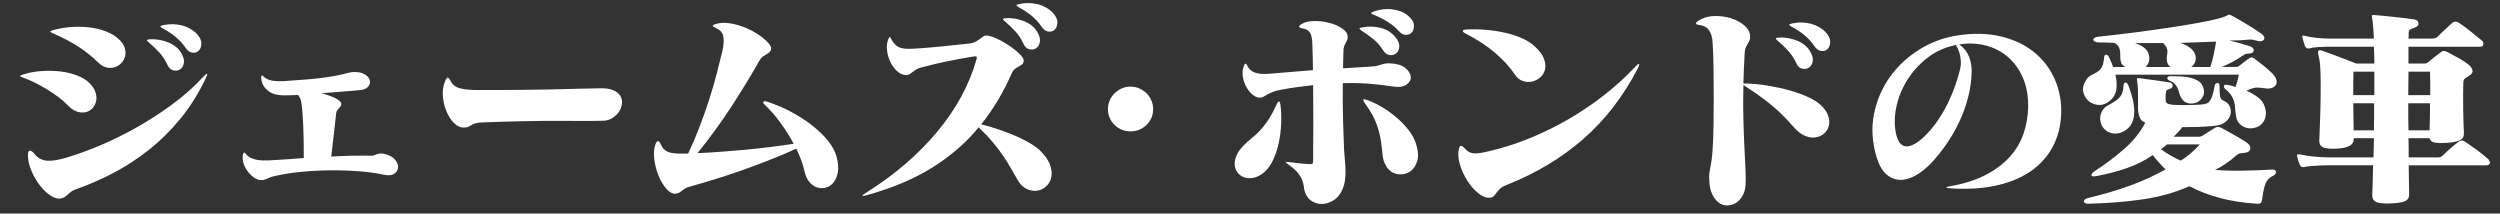 <!-- Generator: Adobe Illustrator 22.1.0, SVG Export Plug-In  -->
<svg version="1.1"
	 xmlns="http://www.w3.org/2000/svg" xmlns:xlink="http://www.w3.org/1999/xlink" xmlns:a="http://ns.adobe.com/AdobeSVGViewerExtensions/3.0/"
	 x="0px" y="0px" width="200.001px" height="17.082px" viewBox="0 0 200.001 17.082"
	 style="enable-background:new 0 0 200.001 17.082;" xml:space="preserve">
<rect x="0" y="0" width="200.001" height="17.082" fill="#333333" stroke="none"/>
<style type="text/css">
	.st0{fill:#FFFFFF;}
	.st1{font-family:'EVA_Matisse_Classic-EB';}
	.st2{font-size:17.065px;}
	.st3{letter-spacing:-3;}
	.st4{letter-spacing:-1;}
</style>
<defs>
</defs>
<g>
	<path class="st0" d="M7.645,7.398c0.08,0.256,0.094,0.492,0.042,0.708C7.637,8.322,7.537,8.51,7.389,8.669
		c-0.148,0.159-0.33,0.262-0.546,0.307C6.627,9.022,6.396,9.005,6.152,8.925S5.66,8.675,5.41,8.413
		c-0.205-0.216-0.447-0.429-0.726-0.64c-0.279-0.21-0.577-0.412-0.896-0.606C3.47,6.974,3.143,6.792,2.807,6.621
		S2.139,6.308,1.809,6.195c-0.16-0.057-0.228-0.099-0.205-0.128c0.023-0.028,0.125-0.071,0.307-0.128
		c0.444-0.136,0.921-0.222,1.434-0.256C3.856,5.648,4.354,5.66,4.838,5.717c0.483,0.057,0.93,0.165,1.339,0.324
		C6.587,6.2,6.911,6.399,7.15,6.638C7.4,6.889,7.565,7.142,7.645,7.398z M14.445,9.479c-0.779,0.95-1.621,1.783-2.525,2.5
		c-0.905,0.717-1.846,1.331-2.824,1.843c-0.979,0.512-1.951,0.939-2.918,1.28c-0.205,0.068-0.361,0.142-0.469,0.222
		c-0.108,0.08-0.199,0.154-0.273,0.222c-0.074,0.068-0.148,0.131-0.222,0.188c-0.074,0.057-0.179,0.102-0.316,0.136
		c-0.25,0.057-0.529-0.014-0.836-0.213c-0.307-0.199-0.592-0.467-0.854-0.802s-0.486-0.717-0.674-1.143
		c-0.188-0.427-0.288-0.845-0.299-1.254c-0.011-0.25,0.034-0.384,0.137-0.401s0.222,0.06,0.358,0.23
		c0.228,0.296,0.515,0.478,0.862,0.546c0.347,0.068,0.839,0.017,1.476-0.154c0.751-0.205,1.618-0.506,2.602-0.905
		c0.984-0.398,1.988-0.879,3.012-1.442s2.025-1.2,3.003-1.911c0.978-0.711,1.843-1.476,2.594-2.295
		c0.318-0.33,0.381-0.29,0.188,0.12C15.898,7.452,15.225,8.53,14.445,9.479z M9.975,3.823c0.074,0.239,0.085,0.464,0.034,0.674
		C9.958,4.707,9.855,4.892,9.701,5.051c-0.153,0.159-0.333,0.27-0.538,0.333C8.959,5.447,8.74,5.449,8.507,5.393
		c-0.233-0.057-0.458-0.193-0.674-0.41C7.389,4.539,6.874,4.127,6.289,3.746C5.702,3.365,5.017,3.003,4.232,2.662
		c-0.159-0.068-0.23-0.116-0.213-0.145c0.017-0.028,0.117-0.071,0.299-0.128C4.852,2.253,5.378,2.173,5.896,2.15
		c0.518-0.023,1.001,0,1.45,0.068c0.45,0.068,0.859,0.179,1.229,0.333c0.37,0.154,0.674,0.344,0.913,0.572
		C9.738,3.351,9.9,3.584,9.975,3.823z M14.71,5.043c-0.046,0.233-0.145,0.401-0.299,0.503c-0.153,0.102-0.333,0.131-0.538,0.085
		c-0.205-0.045-0.358-0.182-0.46-0.409c-0.182-0.398-0.407-0.742-0.674-1.032s-0.538-0.549-0.811-0.776
		c-0.125-0.103-0.182-0.171-0.17-0.205c0.011-0.034,0.096-0.057,0.256-0.068c0.478-0.023,0.95,0.057,1.417,0.239
		c0.466,0.182,0.813,0.455,1.041,0.819C14.676,4.528,14.755,4.81,14.71,5.043z M16.109,3.464c0,0.25-0.066,0.444-0.196,0.58
		c-0.131,0.136-0.302,0.194-0.512,0.171C15.19,4.192,15,4.056,14.829,3.805c-0.193-0.296-0.446-0.574-0.759-0.836
		c-0.313-0.261-0.646-0.483-0.998-0.666c-0.16-0.091-0.239-0.154-0.239-0.188c0-0.034,0.074-0.068,0.222-0.102
		c0.262-0.057,0.523-0.082,0.785-0.077c0.262,0.006,0.509,0.04,0.743,0.102c0.233,0.063,0.446,0.151,0.64,0.264
		c0.193,0.114,0.358,0.239,0.495,0.375C15.979,2.952,16.109,3.214,16.109,3.464z"/>
	<path class="st0" d="M31.647,12.824c0.153,0.211,0.219,0.413,0.196,0.606c-0.023,0.193-0.128,0.353-0.316,0.478
		c-0.188,0.125-0.464,0.148-0.828,0.068c-0.569-0.125-1.223-0.216-1.962-0.273c-0.74-0.057-1.502-0.083-2.287-0.077
		c-0.785,0.006-1.564,0.046-2.338,0.12c-0.774,0.074-1.479,0.185-2.116,0.333c-0.17,0.034-0.307,0.074-0.41,0.119
		c-0.102,0.046-0.193,0.085-0.273,0.119s-0.156,0.06-0.23,0.077c-0.074,0.017-0.168,0.02-0.281,0.009
		c-0.148-0.011-0.31-0.08-0.486-0.205c-0.177-0.125-0.339-0.281-0.486-0.469c-0.148-0.188-0.262-0.401-0.341-0.64
		c-0.08-0.239-0.097-0.483-0.051-0.734c0.034-0.114,0.068-0.165,0.103-0.154c0.034,0.011,0.079,0.051,0.136,0.119
		c0.103,0.136,0.236,0.242,0.401,0.316c0.165,0.074,0.333,0.125,0.503,0.154c0.171,0.029,0.335,0.043,0.495,0.043
		c0.159,0,0.29,0,0.393,0c0.478-0.023,0.95-0.051,1.417-0.085c0.466-0.034,0.938-0.068,1.416-0.103c0-0.466-0.003-0.918-0.008-1.357
		c-0.006-0.438-0.017-0.847-0.034-1.229c-0.017-0.381-0.037-0.719-0.06-1.015c-0.023-0.296-0.046-0.523-0.068-0.683
		c-0.023-0.159-0.054-0.301-0.094-0.427c-0.04-0.125-0.105-0.239-0.196-0.341c-0.387,0.023-0.746,0.034-1.075,0.034
		c-0.319,0-0.592-0.034-0.819-0.102c-0.25-0.068-0.483-0.216-0.7-0.444c-0.216-0.228-0.335-0.518-0.358-0.87
		c0.011-0.205,0.085-0.228,0.222-0.068c0.17,0.159,0.387,0.262,0.648,0.307c0.262,0.046,0.603,0.057,1.024,0.034
		c0.717-0.045,1.333-0.091,1.852-0.136c0.518-0.045,0.958-0.094,1.322-0.145s0.663-0.099,0.896-0.145
		c0.233-0.045,0.432-0.088,0.597-0.128s0.304-0.074,0.418-0.103c0.113-0.028,0.227-0.048,0.341-0.06
		c0.375-0.023,0.676,0.025,0.904,0.145c0.228,0.119,0.375,0.262,0.444,0.427c0.068,0.165,0.057,0.33-0.034,0.495
		C29.431,7,29.255,7.116,28.993,7.184c-0.17,0.023-0.393,0.046-0.666,0.068c-0.273,0.023-0.558,0.045-0.853,0.068
		c-0.273,0.023-0.558,0.046-0.854,0.068c-0.296,0.023-0.597,0.046-0.904,0.068c0.398,0.103,0.759,0.23,1.083,0.384
		s0.492,0.31,0.503,0.469c0,0.08-0.02,0.145-0.06,0.196c-0.04,0.051-0.083,0.102-0.128,0.154c-0.046,0.051-0.091,0.108-0.137,0.171
		c-0.045,0.063-0.074,0.145-0.085,0.248c-0.057,0.478-0.114,0.993-0.171,1.544c-0.057,0.552-0.131,1.186-0.222,1.903
		c0.58-0.034,1.137-0.057,1.672-0.068c0.535-0.011,1.046-0.011,1.536,0c0.091,0,0.171-0.014,0.239-0.042
		c0.068-0.028,0.145-0.057,0.23-0.085c0.085-0.028,0.185-0.045,0.299-0.051c0.113-0.005,0.261,0.02,0.443,0.077
		C31.251,12.457,31.493,12.614,31.647,12.824z"/>
	<path class="st0" d="M47.253,9.676c-0.307,0-0.626,0-0.956,0c-0.318,0-0.68-0.003-1.083-0.009c-0.404-0.006-0.902-0.006-1.493,0
		c-0.592,0.006-1.303,0.017-2.133,0.034c-0.831,0.017-1.843,0.049-3.038,0.094c-0.228,0.011-0.404,0.037-0.529,0.077
		c-0.125,0.04-0.228,0.085-0.307,0.136s-0.159,0.097-0.239,0.136c-0.08,0.04-0.193,0.06-0.341,0.06
		c-0.296,0.011-0.569-0.111-0.819-0.367c-0.25-0.256-0.452-0.572-0.605-0.947c-0.154-0.375-0.248-0.777-0.282-1.203
		s0.023-0.816,0.171-1.169c0.079-0.193,0.15-0.296,0.213-0.307c0.062-0.011,0.14,0.074,0.23,0.256
		c0.148,0.307,0.401,0.506,0.759,0.597c0.358,0.091,0.794,0.136,1.306,0.136c0.671,0,1.28,0,1.826,0
		c0.546,0,1.063-0.003,1.553-0.009c0.489-0.006,0.964-0.011,1.425-0.017c0.461-0.006,0.947-0.014,1.459-0.026
		c0.512-0.011,1.064-0.026,1.655-0.043c0.591-0.017,1.257-0.031,1.997-0.042c0.444-0.011,0.796,0.042,1.058,0.162
		c0.262,0.119,0.446,0.273,0.555,0.461c0.108,0.188,0.148,0.396,0.12,0.623c-0.029,0.228-0.108,0.438-0.239,0.631
		c-0.131,0.194-0.301,0.358-0.512,0.495c-0.211,0.137-0.447,0.211-0.708,0.222C47.907,9.67,47.56,9.676,47.253,9.676z"/>
	<path class="st0" d="M67.031,13.754c-0.057,0.341-0.168,0.617-0.333,0.828c-0.165,0.21-0.364,0.35-0.597,0.418
		c-0.233,0.068-0.464,0.071-0.691,0.009s-0.438-0.202-0.631-0.418s-0.33-0.5-0.41-0.853c-0.057-0.284-0.142-0.58-0.256-0.887
		s-0.25-0.625-0.41-0.956c-0.728,0.33-1.47,0.643-2.227,0.938c-0.757,0.296-1.499,0.572-2.227,0.828
		c-0.729,0.256-1.437,0.489-2.125,0.7c-0.688,0.211-1.34,0.401-1.954,0.572c-0.17,0.045-0.302,0.099-0.393,0.162
		c-0.091,0.062-0.17,0.122-0.239,0.179s-0.14,0.105-0.213,0.145c-0.074,0.04-0.173,0.065-0.299,0.077
		c-0.239,0.011-0.478-0.119-0.716-0.393c-0.239-0.273-0.444-0.614-0.615-1.024c-0.17-0.41-0.287-0.847-0.35-1.314
		s-0.031-0.876,0.094-1.229c0.057-0.159,0.125-0.239,0.205-0.239c0.079,0,0.147,0.074,0.205,0.222
		c0.125,0.296,0.301,0.498,0.529,0.606c0.228,0.108,0.546,0.162,0.956,0.162h0.716c0.341-0.717,0.651-1.442,0.93-2.176
		c0.279-0.734,0.532-1.453,0.759-2.159c0.228-0.705,0.427-1.391,0.598-2.056c0.17-0.666,0.324-1.277,0.46-1.834
		c0.103-0.455,0.125-0.836,0.068-1.143c-0.057-0.307-0.25-0.529-0.58-0.666c-0.16-0.068-0.248-0.128-0.265-0.179
		c-0.017-0.051,0.077-0.105,0.282-0.162c0.273-0.08,0.574-0.103,0.904-0.068c0.33,0.034,0.663,0.105,0.998,0.213
		s0.657,0.245,0.964,0.409c0.307,0.165,0.577,0.339,0.811,0.521c0.233,0.182,0.415,0.356,0.546,0.521
		c0.131,0.165,0.185,0.304,0.163,0.418c-0.023,0.114-0.068,0.199-0.137,0.256c-0.068,0.057-0.148,0.111-0.239,0.162
		c-0.091,0.051-0.185,0.111-0.282,0.179s-0.185,0.171-0.265,0.307c-0.683,1.206-1.431,2.435-2.244,3.686
		c-0.814,1.252-1.721,2.497-2.722,3.737c0.535-0.023,1.124-0.057,1.766-0.103c0.643-0.045,1.303-0.099,1.979-0.162
		c0.677-0.062,1.357-0.136,2.04-0.222c0.683-0.085,1.319-0.173,1.911-0.265c-0.307-0.569-0.657-1.123-1.049-1.664
		c-0.393-0.54-0.805-1.015-1.237-1.425c-0.137-0.125-0.182-0.216-0.137-0.273c0.045-0.057,0.165-0.051,0.358,0.017
		c0.694,0.228,1.351,0.512,1.971,0.853c0.62,0.341,1.174,0.708,1.664,1.101c0.489,0.393,0.896,0.797,1.22,1.212
		c0.324,0.416,0.538,0.822,0.64,1.22C67.054,13.009,67.088,13.413,67.031,13.754z"/>
	<path class="st0" d="M84.019,13.234c0.12,0.37,0.145,0.697,0.077,0.981c-0.068,0.284-0.208,0.521-0.418,0.708
		c-0.21,0.188-0.452,0.299-0.725,0.333c-0.273,0.034-0.549-0.014-0.828-0.145c-0.279-0.131-0.515-0.367-0.708-0.708
		c-0.182-0.307-0.364-0.623-0.546-0.947s-0.39-0.657-0.623-0.998c-0.233-0.341-0.506-0.699-0.819-1.075s-0.691-0.774-1.135-1.195
		c-1.001,1.218-2.224,2.281-3.669,3.191s-3.203,1.655-5.273,2.235c-0.455,0.125-0.472,0.057-0.051-0.205
		c2.252-1.411,4.141-3.029,5.666-4.855c1.524-1.826,2.577-3.763,3.157-5.811c0.034-0.125,0.026-0.199-0.025-0.222
		c-0.051-0.023-0.128-0.023-0.23,0c-0.694,0.114-1.365,0.236-2.014,0.367c-0.648,0.131-1.359,0.299-2.133,0.503
		c-0.182,0.046-0.33,0.105-0.444,0.179s-0.21,0.142-0.29,0.205c-0.08,0.063-0.154,0.117-0.222,0.162
		c-0.068,0.046-0.148,0.068-0.239,0.068c-0.273,0-0.521-0.099-0.742-0.299c-0.222-0.199-0.404-0.444-0.546-0.734
		c-0.143-0.29-0.233-0.6-0.273-0.93c-0.04-0.33-0.008-0.625,0.094-0.887c0.045-0.125,0.085-0.188,0.119-0.188
		s0.08,0.063,0.137,0.188c0.103,0.182,0.21,0.327,0.324,0.435c0.113,0.108,0.253,0.188,0.418,0.239s0.361,0.077,0.589,0.077
		c0.228,0,0.5-0.011,0.819-0.034c0.512-0.034,1.092-0.083,1.741-0.145s1.439-0.145,2.372-0.248c0.182-0.023,0.335-0.068,0.461-0.136
		c0.125-0.068,0.233-0.136,0.324-0.205c0.091-0.068,0.176-0.134,0.256-0.196c0.08-0.062,0.17-0.094,0.273-0.094
		c0.125-0.011,0.29,0.02,0.495,0.094c0.205,0.074,0.42,0.171,0.648,0.29c0.227,0.119,0.452,0.253,0.674,0.401
		c0.222,0.148,0.424,0.299,0.606,0.452c0.182,0.154,0.327,0.299,0.435,0.435c0.108,0.136,0.156,0.256,0.145,0.358
		c-0.011,0.125-0.054,0.216-0.128,0.273c-0.074,0.057-0.16,0.111-0.256,0.162c-0.097,0.051-0.199,0.117-0.307,0.196
		c-0.108,0.08-0.196,0.199-0.265,0.358c-0.33,0.751-0.697,1.465-1.101,2.142c-0.404,0.677-0.851,1.323-1.34,1.937
		c0.535,0.137,1.05,0.29,1.544,0.461c0.495,0.171,0.95,0.35,1.365,0.537c0.415,0.188,0.779,0.378,1.092,0.572
		c0.312,0.194,0.555,0.375,0.725,0.546C83.635,12.474,83.9,12.864,84.019,13.234z M83.191,3.353
		c-0.045,0.233-0.145,0.401-0.298,0.503c-0.154,0.102-0.333,0.131-0.538,0.085c-0.205-0.045-0.358-0.182-0.461-0.409
		C81.712,3.134,81.488,2.79,81.221,2.5c-0.268-0.29-0.538-0.549-0.811-0.776c-0.125-0.103-0.182-0.171-0.171-0.205
		s0.097-0.057,0.256-0.068c0.478-0.022,0.95,0.057,1.417,0.239c0.466,0.182,0.813,0.455,1.041,0.819
		C83.157,2.839,83.237,3.12,83.191,3.353z M84.591,1.775c0,0.25-0.065,0.444-0.196,0.58s-0.302,0.194-0.512,0.171
		c-0.211-0.023-0.401-0.159-0.572-0.41c-0.194-0.296-0.447-0.574-0.759-0.836c-0.313-0.261-0.646-0.483-0.999-0.666
		c-0.159-0.091-0.239-0.154-0.239-0.188c0-0.034,0.074-0.068,0.222-0.103c0.262-0.057,0.523-0.082,0.785-0.077
		c0.262,0.006,0.509,0.04,0.742,0.102c0.233,0.063,0.446,0.151,0.64,0.264c0.193,0.114,0.358,0.239,0.495,0.375
		C84.46,1.263,84.591,1.525,84.591,1.775z"/>
	<path class="st0" d="M92.108,9.437C92.011,9.653,91.88,9.841,91.715,10c-0.165,0.159-0.355,0.284-0.572,0.375
		s-0.449,0.136-0.7,0.136c-0.25,0-0.483-0.045-0.7-0.136c-0.216-0.091-0.407-0.216-0.571-0.375
		c-0.165-0.159-0.296-0.347-0.393-0.563c-0.097-0.216-0.145-0.449-0.145-0.699s0.048-0.486,0.145-0.708s0.228-0.412,0.393-0.572
		c0.165-0.159,0.355-0.287,0.571-0.384c0.216-0.097,0.45-0.145,0.7-0.145c0.25,0,0.483,0.048,0.7,0.145s0.407,0.225,0.572,0.384
		c0.165,0.159,0.296,0.35,0.393,0.572s0.145,0.458,0.145,0.708S92.205,9.221,92.108,9.437z"/>
	<path class="st0" d="M102.492,9.915c-0.023,0.512-0.083,0.998-0.179,1.459s-0.228,0.882-0.392,1.263
		c-0.165,0.381-0.356,0.691-0.572,0.93c-0.262,0.284-0.532,0.478-0.811,0.58c-0.279,0.103-0.541,0.134-0.785,0.094
		s-0.452-0.139-0.623-0.299c-0.17-0.159-0.281-0.358-0.333-0.597s-0.023-0.509,0.085-0.811c0.108-0.301,0.321-0.611,0.64-0.93
		c0.216-0.216,0.429-0.406,0.64-0.572c0.21-0.165,0.421-0.358,0.631-0.58c0.21-0.222,0.424-0.492,0.64-0.811
		c0.216-0.318,0.443-0.739,0.682-1.263c0.091-0.193,0.162-0.281,0.213-0.265c0.051,0.017,0.088,0.111,0.111,0.282
		C102.498,8.897,102.515,9.403,102.492,9.915z M109.412,6.689c-0.643-0.045-1.305-0.057-1.988-0.034
		c-0.012,1.115-0.003,2.142,0.025,3.08c0.028,0.938,0.054,1.687,0.077,2.244c0.023,0.353,0.048,0.677,0.077,0.973
		c0.028,0.296,0.042,0.58,0.042,0.853c0,0.262-0.023,0.515-0.068,0.76s-0.131,0.492-0.256,0.742
		c-0.16,0.318-0.381,0.563-0.666,0.734c-0.285,0.171-0.575,0.261-0.871,0.273c-0.296,0.011-0.574-0.062-0.836-0.222
		c-0.262-0.16-0.45-0.416-0.563-0.768c-0.034-0.114-0.06-0.247-0.077-0.401c-0.017-0.154-0.06-0.321-0.128-0.503
		c-0.068-0.182-0.182-0.375-0.341-0.58s-0.409-0.427-0.75-0.666c-0.171-0.125-0.253-0.196-0.248-0.213
		c0.005-0.017,0.105-0.014,0.298,0.009c0.205,0.023,0.375,0.043,0.512,0.06c0.136,0.017,0.259,0.031,0.367,0.043
		c0.108,0.011,0.21,0.02,0.307,0.026c0.097,0.006,0.202,0.014,0.316,0.025c0.182,0.011,0.295,0.006,0.341-0.017
		c0.045-0.022,0.068-0.114,0.068-0.273c0.011-0.967,0.017-1.968,0.017-3.003c0-1.035-0.006-2.042-0.017-3.021
		c-0.398,0.046-0.813,0.097-1.246,0.154c-0.432,0.057-0.881,0.131-1.348,0.222c-0.273,0.046-0.489,0.102-0.648,0.171
		s-0.293,0.131-0.401,0.188c-0.108,0.057-0.199,0.111-0.273,0.162c-0.074,0.051-0.157,0.083-0.248,0.094
		c-0.205,0.034-0.41-0.026-0.614-0.179s-0.381-0.355-0.529-0.606c-0.148-0.25-0.25-0.529-0.307-0.836
		C99.38,5.87,99.403,5.575,99.505,5.29c0.045-0.125,0.091-0.19,0.137-0.196c0.045-0.006,0.097,0.054,0.153,0.179
		c0.125,0.262,0.327,0.441,0.606,0.538c0.279,0.097,0.634,0.128,1.066,0.094c0.648-0.057,1.269-0.108,1.86-0.154
		c0.591-0.045,1.16-0.091,1.707-0.137c0-0.284-0.003-0.566-0.009-0.844S105.012,4.221,105,3.959c0-0.205-0.006-0.404-0.017-0.597
		c-0.012-0.193-0.04-0.367-0.085-0.521s-0.123-0.279-0.23-0.375c-0.108-0.096-0.264-0.162-0.469-0.196
		c-0.341-0.057-0.358-0.176-0.051-0.358c0.25-0.148,0.581-0.225,0.99-0.23c0.41-0.006,0.811,0.043,1.203,0.145
		c0.393,0.103,0.734,0.25,1.024,0.444s0.441,0.415,0.452,0.666c0,0.102-0.014,0.188-0.042,0.256s-0.065,0.142-0.111,0.222
		c-0.046,0.08-0.088,0.171-0.128,0.273c-0.04,0.102-0.06,0.25-0.06,0.444c-0.011,0.216-0.017,0.438-0.017,0.666
		c0,0.216-0.006,0.438-0.017,0.666c0.42-0.022,0.833-0.048,1.237-0.077c0.404-0.028,0.805-0.054,1.203-0.077
		c0.137-0.011,0.25-0.031,0.341-0.06c0.091-0.028,0.182-0.057,0.273-0.085c0.091-0.028,0.193-0.054,0.307-0.077
		c0.114-0.023,0.262-0.028,0.444-0.017c0.512,0.023,0.904,0.145,1.178,0.367c0.273,0.222,0.418,0.455,0.435,0.699
		c0.017,0.245-0.097,0.455-0.341,0.632c-0.245,0.177-0.623,0.225-1.135,0.145C110.711,6.809,110.054,6.735,109.412,6.689z
		 M111.946,3.712c-0.011,0.233-0.088,0.412-0.23,0.538s-0.318,0.177-0.529,0.154c-0.211-0.023-0.384-0.142-0.521-0.358
		c-0.228-0.364-0.492-0.668-0.793-0.913c-0.302-0.244-0.606-0.463-0.913-0.657c-0.137-0.091-0.202-0.156-0.196-0.196
		c0.005-0.04,0.088-0.071,0.248-0.094c0.478-0.091,0.956-0.077,1.433,0.043c0.478,0.119,0.859,0.35,1.144,0.691
		C111.837,3.214,111.957,3.479,111.946,3.712z M113.354,12.961c-0.142,0.393-0.361,0.668-0.657,0.828
		c-0.296,0.159-0.614,0.202-0.956,0.128s-0.615-0.27-0.819-0.589c-0.182-0.284-0.288-0.591-0.315-0.921
		c-0.029-0.33-0.071-0.697-0.128-1.101c-0.057-0.404-0.17-0.853-0.341-1.348c-0.17-0.495-0.478-1.049-0.921-1.664
		c-0.136-0.193-0.182-0.307-0.136-0.341c0.045-0.034,0.176-0.006,0.392,0.085c0.444,0.171,0.871,0.387,1.28,0.648
		c0.409,0.262,0.782,0.543,1.118,0.845c0.335,0.302,0.625,0.617,0.87,0.947c0.245,0.33,0.418,0.654,0.521,0.973
		C113.464,12.065,113.496,12.568,113.354,12.961z M113.106,1.945c0.034,0.239-0.003,0.435-0.111,0.589s-0.267,0.239-0.478,0.256
		c-0.211,0.017-0.418-0.088-0.623-0.316c-0.228-0.261-0.515-0.5-0.862-0.717s-0.703-0.398-1.066-0.546
		c-0.171-0.068-0.262-0.119-0.273-0.154c-0.012-0.034,0.057-0.08,0.205-0.136c0.25-0.091,0.506-0.151,0.768-0.179
		c0.262-0.028,0.512-0.026,0.751,0.009c0.239,0.034,0.46,0.091,0.666,0.171c0.205,0.08,0.381,0.182,0.529,0.307
		C112.907,1.468,113.072,1.707,113.106,1.945z"/>
	<path class="st0" d="M126.647,11.135c-1.747,1.519-3.786,2.739-6.118,3.66c-0.239,0.091-0.418,0.196-0.537,0.316
		c-0.12,0.12-0.216,0.23-0.291,0.333c-0.074,0.103-0.145,0.188-0.213,0.256c-0.068,0.068-0.171,0.108-0.308,0.119
		c-0.284,0.023-0.591-0.1-0.921-0.367s-0.623-0.603-0.879-1.007c-0.256-0.404-0.452-0.833-0.588-1.288
		c-0.137-0.455-0.165-0.865-0.085-1.229c0.045-0.182,0.105-0.27,0.179-0.265c0.074,0.006,0.173,0.077,0.298,0.213
		c0.103,0.114,0.205,0.202,0.308,0.264c0.102,0.063,0.222,0.103,0.358,0.12c0.137,0.017,0.299,0.014,0.487-0.009
		c0.188-0.023,0.418-0.068,0.691-0.137c1.115-0.25,2.218-0.597,3.311-1.041c1.092-0.444,2.147-0.961,3.166-1.553
		c1.018-0.591,1.982-1.246,2.893-1.962c0.91-0.717,1.729-1.468,2.457-2.253c0.148-0.159,0.239-0.222,0.273-0.188
		c0.034,0.034,0.005,0.143-0.085,0.324C129.858,7.719,128.394,9.616,126.647,11.135z M123.499,4.659
		c0.125,0.319,0.162,0.606,0.111,0.862s-0.174,0.472-0.367,0.648c-0.193,0.177-0.412,0.293-0.657,0.35
		c-0.245,0.057-0.492,0.046-0.743-0.034c-0.25-0.079-0.46-0.244-0.631-0.495c-0.432-0.637-0.976-1.231-1.629-1.783
		c-0.654-0.552-1.414-1.05-2.278-1.493c-0.193-0.091-0.288-0.171-0.282-0.239c0.006-0.068,0.123-0.108,0.35-0.119
		c0.5-0.023,1.012-0.011,1.536,0.034c0.523,0.046,1.024,0.122,1.502,0.23c0.478,0.108,0.918,0.25,1.322,0.427
		c0.404,0.177,0.737,0.384,0.999,0.623C123.118,4.01,123.374,4.34,123.499,4.659z"/>
	<path class="st0" d="M146.238,9.215c0.108,0.296,0.134,0.569,0.077,0.819s-0.179,0.461-0.367,0.631
		c-0.188,0.171-0.413,0.279-0.674,0.324c-0.262,0.046-0.543,0.009-0.845-0.111s-0.594-0.338-0.878-0.657
		c-0.205-0.228-0.421-0.463-0.648-0.708c-0.228-0.244-0.495-0.503-0.802-0.776c-0.307-0.273-0.671-0.569-1.092-0.887
		c-0.421-0.318-0.933-0.666-1.536-1.041c-0.023,1.001-0.023,1.926,0,2.773c0.022,0.848,0.051,1.61,0.085,2.287
		c0.034,0.677,0.062,1.263,0.085,1.758s0.023,0.89,0,1.186c-0.023,0.341-0.108,0.634-0.256,0.879
		c-0.148,0.244-0.327,0.429-0.538,0.555c-0.21,0.125-0.441,0.188-0.691,0.188c-0.239,0-0.461-0.077-0.666-0.23
		c-0.205-0.154-0.378-0.381-0.521-0.683c-0.143-0.302-0.219-0.691-0.23-1.169c-0.011-0.239-0.006-0.427,0.017-0.563
		c0.022-0.136,0.048-0.279,0.077-0.427c0.028-0.148,0.06-0.333,0.094-0.555c0.034-0.222,0.062-0.526,0.085-0.913
		c0.034-0.523,0.057-1.157,0.068-1.903c0.011-0.745,0.017-1.51,0.017-2.295s-0.006-1.55-0.017-2.295
		c-0.012-0.745-0.034-1.385-0.068-1.92c-0.023-0.478-0.119-0.833-0.29-1.066c-0.17-0.233-0.404-0.367-0.7-0.401
		c-0.421-0.045-0.455-0.176-0.103-0.393c0.364-0.216,0.774-0.33,1.229-0.341c0.455-0.011,0.887,0.046,1.297,0.171
		c0.41,0.125,0.762,0.307,1.058,0.546c0.295,0.239,0.46,0.506,0.495,0.802c0.023,0.171,0.014,0.305-0.025,0.401
		c-0.04,0.097-0.085,0.188-0.137,0.273c-0.051,0.085-0.105,0.185-0.162,0.299c-0.057,0.114-0.091,0.273-0.103,0.478
		c-0.045,0.831-0.08,1.638-0.102,2.423c0.671,0.011,1.328,0.071,1.971,0.179c0.643,0.108,1.234,0.239,1.775,0.393
		c0.54,0.154,1.018,0.327,1.434,0.521c0.415,0.193,0.731,0.387,0.947,0.58C145.916,8.629,146.129,8.919,146.238,9.215z
		 M145.018,4.906c-0.045,0.233-0.145,0.401-0.298,0.503c-0.154,0.102-0.333,0.131-0.538,0.085c-0.205-0.045-0.358-0.182-0.461-0.409
		c-0.182-0.398-0.407-0.742-0.674-1.032c-0.268-0.29-0.538-0.549-0.811-0.777c-0.125-0.102-0.182-0.171-0.171-0.205
		c0.011-0.034,0.097-0.057,0.256-0.068c0.478-0.023,0.95,0.057,1.417,0.239c0.466,0.182,0.813,0.455,1.041,0.819
		C144.983,4.392,145.063,4.673,145.018,4.906z M146.417,3.328c0,0.25-0.065,0.444-0.196,0.58c-0.131,0.136-0.302,0.194-0.512,0.171
		c-0.211-0.023-0.401-0.159-0.572-0.41c-0.194-0.296-0.447-0.574-0.759-0.836c-0.313-0.261-0.646-0.483-0.999-0.666
		c-0.159-0.091-0.239-0.154-0.239-0.188s0.074-0.068,0.222-0.102c0.262-0.057,0.523-0.083,0.785-0.077
		c0.261,0.006,0.509,0.04,0.742,0.103c0.233,0.062,0.446,0.151,0.64,0.264c0.193,0.114,0.358,0.239,0.495,0.375
		C146.286,2.816,146.417,3.078,146.417,3.328z"/>
	<path class="st0" d="M164.344,11.493c-0.381,0.813-0.944,1.502-1.689,2.065c-0.745,0.563-1.672,0.979-2.782,1.246
		c-1.109,0.267-2.386,0.355-3.831,0.265c-0.228-0.023-0.338-0.049-0.333-0.077c0.005-0.028,0.105-0.06,0.298-0.094
		c1.115-0.193,2.065-0.495,2.85-0.905c0.785-0.409,1.428-0.893,1.928-1.45c0.5-0.557,0.867-1.177,1.101-1.86
		s0.355-1.394,0.367-2.133c0.011-0.876-0.128-1.649-0.418-2.321c-0.29-0.671-0.688-1.226-1.194-1.664
		c-0.506-0.438-1.095-0.745-1.766-0.922c-0.671-0.176-1.382-0.207-2.133-0.094c0.375,0.284,0.637,0.614,0.785,0.99
		c0.147,0.375,0.216,0.779,0.205,1.212c-0.011,0.66-0.102,1.325-0.273,1.997c-0.17,0.671-0.401,1.32-0.691,1.945
		c-0.291,0.626-0.629,1.22-1.016,1.783c-0.387,0.563-0.796,1.078-1.229,1.544c-0.433,0.455-0.871,0.802-1.314,1.041
		c-0.444,0.239-0.865,0.347-1.263,0.324c-0.398-0.023-0.757-0.182-1.075-0.478c-0.319-0.296-0.569-0.751-0.751-1.365
		c-0.353-1.195-0.418-2.338-0.196-3.43c0.222-1.092,0.643-2.073,1.263-2.944s1.396-1.598,2.33-2.184
		c0.933-0.586,1.934-0.964,3.003-1.135c1.297-0.205,2.46-0.188,3.49,0.051c1.029,0.239,1.905,0.64,2.628,1.203
		c0.722,0.563,1.277,1.252,1.664,2.065c0.386,0.813,0.585,1.681,0.597,2.602C164.91,9.773,164.725,10.68,164.344,11.493z
		 M156.818,4.488c-0.074-0.364-0.19-0.66-0.35-0.887c-0.853,0.17-1.607,0.509-2.261,1.015c-0.654,0.506-1.192,1.095-1.612,1.766
		c-0.421,0.671-0.714,1.382-0.879,2.133c-0.165,0.751-0.179,1.462-0.043,2.133c0.137,0.671,0.401,1.024,0.794,1.058
		c0.392,0.034,0.878-0.222,1.459-0.768c0.637-0.603,1.206-1.371,1.707-2.304c0.5-0.933,0.893-1.968,1.177-3.106
		C156.889,5.199,156.892,4.852,156.818,4.488z"/>
	<path class="st0" d="M182.108,6.382c0.04,0.159,0.028,0.293-0.034,0.401c-0.062,0.108-0.168,0.191-0.316,0.248
		c-0.148,0.057-0.33,0.068-0.546,0.034c-0.182-0.023-0.33-0.04-0.444-0.051c-0.114-0.011-0.222-0.011-0.324,0
		c-0.102,0.011-0.21,0.037-0.324,0.077s-0.25,0.094-0.41,0.162c0.341,0.148,0.649,0.324,0.922,0.529
		c0.273,0.205,0.455,0.455,0.546,0.751c0.103,0.319,0.122,0.597,0.06,0.836c-0.062,0.239-0.17,0.429-0.324,0.572
		c-0.153,0.143-0.338,0.239-0.554,0.29c-0.216,0.051-0.424,0.051-0.623,0c-0.199-0.051-0.378-0.151-0.538-0.299
		c-0.16-0.148-0.262-0.347-0.307-0.597c-0.045-0.239-0.071-0.449-0.077-0.631c-0.006-0.182-0.029-0.355-0.068-0.521
		c-0.04-0.165-0.108-0.33-0.205-0.495c-0.097-0.165-0.253-0.338-0.469-0.521c-0.125-0.102-0.176-0.202-0.153-0.299
		c0.022-0.096,0.147-0.116,0.375-0.06c0.182,0.034,0.364,0.085,0.546,0.154c0.057-0.159,0.108-0.321,0.154-0.486
		c0.045-0.165,0.085-0.333,0.119-0.503h-9.88c0.091,0.364,0.12,0.734,0.085,1.109c-0.034,0.375-0.199,0.694-0.495,0.956
		c-0.285,0.25-0.58,0.37-0.887,0.358c-0.307-0.011-0.572-0.103-0.793-0.273c-0.222-0.171-0.375-0.398-0.461-0.683
		c-0.085-0.284-0.048-0.574,0.111-0.87c0.137-0.262,0.287-0.435,0.452-0.521c0.165-0.085,0.324-0.171,0.478-0.256
		c0.153-0.085,0.284-0.207,0.393-0.367c0.108-0.159,0.179-0.438,0.213-0.836c0.011-0.148,0.065-0.219,0.162-0.213
		c0.096,0.006,0.167,0.06,0.213,0.162s0.1,0.222,0.163,0.358c0.062,0.136,0.122,0.29,0.179,0.461h1.007
		c-0.216-0.091-0.341-0.222-0.375-0.393c-0.046-0.171-0.066-0.324-0.06-0.461s0.003-0.264-0.008-0.384
		c-0.012-0.119-0.046-0.236-0.103-0.35c-0.057-0.114-0.17-0.227-0.341-0.341c-0.216-0.011-0.43-0.02-0.64-0.026
		c-0.211-0.006-0.418-0.009-0.623-0.009c-0.137,0-0.242-0.023-0.316-0.068c-0.074-0.045-0.114-0.094-0.119-0.145
		c-0.006-0.051,0.028-0.102,0.102-0.154c0.074-0.051,0.185-0.083,0.333-0.094c0.99-0.103,2.025-0.225,3.106-0.367
		c1.081-0.142,2.099-0.287,3.054-0.435c0.956-0.148,1.786-0.293,2.492-0.435c0.705-0.142,1.177-0.264,1.417-0.367
		c0.159-0.068,0.258-0.116,0.298-0.145c0.04-0.028,0.117-0.014,0.23,0.043c0.364,0.194,0.756,0.418,1.178,0.674
		c0.42,0.256,0.825,0.515,1.211,0.776c0.114,0.08,0.19,0.162,0.23,0.248c0.04,0.085,0.042,0.159,0.008,0.222
		c-0.034,0.063-0.1,0.108-0.196,0.136c-0.097,0.029-0.225,0.02-0.384-0.025c-0.16-0.045-0.279-0.074-0.358-0.085
		c-0.08-0.011-0.199-0.011-0.358,0c-0.17,0.023-0.393,0.04-0.666,0.051c-0.273,0.011-0.546,0.017-0.819,0.017
		c0.295,0.068,0.577,0.139,0.845,0.213c0.267,0.074,0.537,0.156,0.811,0.248c0.102,0.034,0.179,0.083,0.23,0.145
		c0.051,0.063,0.074,0.128,0.068,0.196c-0.006,0.068-0.04,0.125-0.102,0.171c-0.063,0.046-0.163,0.068-0.299,0.068
		c-0.125,0-0.219,0.017-0.282,0.051s-0.139,0.08-0.23,0.136c-0.455,0.319-1.001,0.615-1.638,0.887h1.024
		c0.125,0,0.21-0.009,0.256-0.026c0.045-0.017,0.102-0.054,0.17-0.111c0.091-0.08,0.196-0.162,0.316-0.248
		c0.119-0.085,0.247-0.179,0.384-0.281c0.091-0.068,0.165-0.102,0.222-0.102c0.068,0,0.148,0.034,0.239,0.102
		c0.261,0.194,0.517,0.393,0.768,0.597c0.25,0.205,0.472,0.404,0.666,0.597C181.963,6.058,182.068,6.223,182.108,6.382z
		 M181.247,14.684c-0.114,0.279-0.205,0.697-0.273,1.254c-0.023,0.148-0.06,0.248-0.111,0.299c-0.051,0.051-0.157,0.071-0.316,0.06
		c-1.081-0.068-2.068-0.222-2.961-0.461c-0.893-0.239-1.704-0.552-2.432-0.938c-1.138,0.5-2.361,0.847-3.669,1.041
		s-2.753,0.313-4.334,0.358c-0.273,0.011-0.418-0.048-0.435-0.179s0.122-0.23,0.418-0.299c1.229-0.296,2.344-0.629,3.345-0.998
		s1.922-0.793,2.765-1.271c-0.387-0.375-0.728-0.757-1.024-1.143c-0.626,0.432-1.314,0.779-2.065,1.041
		c-0.751,0.262-1.553,0.472-2.406,0.632c-0.262,0.057-0.404,0.037-0.426-0.06c-0.023-0.096,0.079-0.219,0.307-0.367
		c0.83-0.535,1.606-1.12,2.329-1.758c0.723-0.637,1.277-1.331,1.664-2.082c-0.239-0.091-0.396-0.25-0.469-0.478
		c-0.074-0.227-0.111-0.432-0.111-0.614c0-0.091,0-0.222,0-0.393c0-0.182,0-0.37,0-0.563c0-0.205-0.003-0.407-0.008-0.606
		c-0.006-0.199-0.02-0.373-0.042-0.521c-0.023-0.171-0.037-0.281-0.043-0.333c-0.006-0.051,0.088-0.065,0.282-0.042
		c0.273,0.034,0.631,0.083,1.075,0.145c0.443,0.062,0.853,0.122,1.229,0.179c0.182,0.034,0.276,0.119,0.282,0.256
		c0.005,0.136-0.094,0.233-0.299,0.29c-0.103,0.023-0.168,0.057-0.196,0.103s-0.048,0.125-0.06,0.239
		c-0.023,0.216-0.023,0.421,0,0.615c0.011,0.08,0.054,0.142,0.128,0.188c0.074,0.046,0.213,0.08,0.418,0.103
		c0.341,0.023,0.731,0.031,1.169,0.026c0.438-0.006,0.811-0.02,1.118-0.043c0.159-0.011,0.296-0.037,0.41-0.077
		c0.114-0.04,0.208-0.111,0.282-0.213c0.074-0.103,0.142-0.248,0.205-0.435s0.122-0.441,0.179-0.759
		c0.023-0.148,0.094-0.228,0.213-0.239c0.12-0.011,0.179,0.074,0.179,0.256c0,0.25,0.005,0.447,0.017,0.589
		c0.011,0.142,0.028,0.25,0.051,0.324c0.022,0.074,0.057,0.128,0.102,0.162c0.045,0.034,0.108,0.068,0.188,0.103
		c0.216,0.091,0.37,0.239,0.46,0.444c0.091,0.205,0.111,0.416,0.06,0.631c-0.051,0.216-0.182,0.416-0.393,0.597
		c-0.21,0.182-0.521,0.29-0.93,0.324c-0.432,0.045-0.865,0.074-1.297,0.085c-0.433,0.011-0.848,0.017-1.246,0.017
		c-0.091,0.136-0.196,0.268-0.316,0.393c-0.119,0.125-0.242,0.25-0.367,0.375h1.979c0.091,0,0.17-0.014,0.239-0.042
		c0.068-0.028,0.154-0.077,0.256-0.145c0.136-0.091,0.273-0.179,0.409-0.265c0.137-0.085,0.279-0.173,0.427-0.264
		s0.313-0.091,0.495,0c0.125,0.068,0.275,0.151,0.452,0.247c0.176,0.097,0.355,0.196,0.538,0.299
		c0.182,0.102,0.364,0.208,0.546,0.316c0.182,0.108,0.341,0.208,0.478,0.299c0.239,0.159,0.341,0.336,0.308,0.529
		c-0.034,0.194-0.216,0.302-0.546,0.324c-0.205,0.011-0.344,0.04-0.418,0.085c-0.074,0.046-0.162,0.114-0.265,0.205
		c-0.216,0.194-0.466,0.387-0.751,0.58c-0.284,0.194-0.563,0.353-0.836,0.478c0.637,0.057,1.351,0.08,2.142,0.068
		c0.791-0.011,1.579-0.04,2.363-0.085c0.228-0.023,0.35,0.034,0.367,0.171s-0.071,0.25-0.265,0.341
		C181.548,14.204,181.36,14.406,181.247,14.684z M170.615,7.927c0.091,0.37,0.133,0.722,0.128,1.058
		c-0.006,0.336-0.077,0.637-0.213,0.905s-0.358,0.481-0.666,0.64c-0.285,0.136-0.555,0.185-0.811,0.145
		c-0.256-0.04-0.472-0.139-0.648-0.299c-0.177-0.159-0.296-0.361-0.358-0.606c-0.062-0.244-0.042-0.497,0.06-0.759
		c0.103-0.239,0.248-0.412,0.435-0.521c0.188-0.108,0.378-0.219,0.572-0.333c0.193-0.114,0.364-0.259,0.512-0.435
		c0.147-0.176,0.233-0.458,0.256-0.845c0.011-0.182,0.062-0.273,0.154-0.273c0.102,0,0.182,0.08,0.239,0.239
		C170.41,7.196,170.524,7.557,170.615,7.927z M173.346,4.795c-0.012-0.136-0.006-0.259,0.017-0.367
		c0.022-0.108,0.034-0.213,0.034-0.316c0-0.102-0.023-0.205-0.068-0.307c-0.046-0.102-0.137-0.222-0.273-0.358h-2.252
		c0.353,0.114,0.628,0.265,0.828,0.452s0.304,0.435,0.316,0.742c0,0.285-0.097,0.523-0.29,0.717h1.979
		C173.454,5.222,173.357,5.034,173.346,4.795z M173.363,11.553c-0.08,0.068-0.16,0.134-0.239,0.196s-0.159,0.128-0.239,0.196
		c0.25,0.182,0.509,0.35,0.776,0.503c0.267,0.154,0.532,0.288,0.793,0.401c0.273-0.159,0.541-0.353,0.802-0.58
		c0.262-0.227,0.506-0.466,0.734-0.717H173.363z M176.264,7.654c-0.103,0.233-0.259,0.404-0.469,0.512
		c-0.211,0.108-0.441,0.142-0.691,0.103c-0.25-0.04-0.449-0.185-0.597-0.435c-0.08-0.136-0.137-0.27-0.17-0.401
		c-0.034-0.131-0.077-0.256-0.128-0.375c-0.051-0.119-0.122-0.23-0.213-0.333c-0.091-0.103-0.233-0.193-0.427-0.273
		c-0.137-0.057-0.196-0.131-0.179-0.222s0.105-0.136,0.265-0.136c0.239,0,0.489,0.006,0.75,0.017
		c0.262,0.011,0.512,0.043,0.751,0.094s0.452,0.128,0.64,0.23c0.188,0.102,0.321,0.239,0.401,0.409
		C176.343,7.15,176.366,7.421,176.264,7.654z M175.896,3.379c-0.472,0.011-0.958,0.029-1.459,0.051
		c0.159,0.057,0.316,0.125,0.469,0.205c0.154,0.08,0.288,0.171,0.401,0.273c0.113,0.102,0.202,0.219,0.264,0.35
		s0.094,0.276,0.094,0.435c-0.012,0.273-0.131,0.495-0.358,0.666h1.519c0.114-0.33,0.208-0.677,0.282-1.041
		c0.074-0.364,0.133-0.694,0.179-0.99C176.833,3.351,176.369,3.368,175.896,3.379z"/>
	<path class="st0" d="M199.156,12.867c0.028,0.057,0.04,0.111,0.034,0.162c-0.006,0.051-0.032,0.097-0.077,0.136
		c-0.045,0.04-0.114,0.06-0.205,0.06h-6.211c0.011,0.398,0.017,0.791,0.017,1.177c0,0.375,0.005,0.751,0.017,1.126
		c0.011,0.307-0.125,0.506-0.41,0.597c-0.285,0.091-0.683,0.142-1.195,0.154c-0.535,0.011-0.896-0.037-1.083-0.145
		c-0.188-0.108-0.276-0.304-0.265-0.589c0.023-0.364,0.037-0.74,0.043-1.126c0.005-0.387,0.014-0.785,0.025-1.195h-3.498
		c-0.171,0-0.353,0.003-0.546,0.009c-0.193,0.006-0.384,0.014-0.571,0.026c-0.188,0.011-0.358,0.025-0.512,0.042
		c-0.153,0.017-0.276,0.037-0.367,0.06c-0.068,0.023-0.137,0.02-0.205-0.009c-0.068-0.028-0.119-0.077-0.153-0.145
		c-0.034-0.068-0.074-0.176-0.12-0.324c-0.045-0.148-0.08-0.273-0.103-0.375c-0.022-0.091,0-0.142,0.068-0.154
		c0.068-0.011,0.125-0.011,0.171,0c0.159,0.034,0.341,0.068,0.546,0.102c0.205,0.034,0.412,0.06,0.623,0.077
		c0.21,0.017,0.418,0.031,0.623,0.043c0.205,0.011,0.387,0.017,0.546,0.017h3.532c0.011-0.25,0.017-0.5,0.017-0.751
		c0-0.261,0.006-0.523,0.017-0.785h-1.604c0,0.284-0.117,0.489-0.35,0.614c-0.233,0.125-0.588,0.199-1.066,0.222
		c-0.41,0.023-0.74-0.006-0.99-0.085c-0.25-0.079-0.37-0.279-0.358-0.597c0.023-0.546,0.045-1.155,0.068-1.826
		c0.022-0.671,0.037-1.32,0.042-1.946c0.006-0.625,0-1.191-0.017-1.698c-0.017-0.506-0.054-0.867-0.111-1.084
		c-0.091-0.341-0.108-0.54-0.051-0.597c0.057-0.057,0.159-0.057,0.307,0c0.296,0.102,0.603,0.213,0.922,0.333
		c0.318,0.119,0.611,0.23,0.879,0.333c0.267,0.102,0.486,0.188,0.657,0.256l0.256,0.103h1.451c0-0.239-0.003-0.475-0.009-0.708
		s-0.014-0.446-0.025-0.64h-3.447c-0.33,0-0.654,0.009-0.973,0.026c-0.318,0.017-0.563,0.054-0.733,0.111
		c-0.16,0.034-0.273-0.017-0.341-0.154c-0.034-0.068-0.074-0.179-0.12-0.333s-0.08-0.276-0.103-0.367
		c-0.023-0.091-0.017-0.145,0.017-0.162s0.103-0.014,0.205,0.009c0.261,0.08,0.588,0.136,0.981,0.171s0.748,0.051,1.066,0.051h3.447
		c-0.034-0.694-0.068-1.155-0.103-1.382c-0.045-0.262-0.065-0.415-0.06-0.461s0.105-0.057,0.299-0.034
		c0.182,0.011,0.406,0.031,0.674,0.06c0.267,0.028,0.543,0.057,0.828,0.085c0.284,0.029,0.566,0.06,0.845,0.094
		c0.279,0.034,0.521,0.068,0.725,0.103c0.228,0.034,0.347,0.136,0.358,0.307s-0.108,0.296-0.358,0.375
		c-0.148,0.045-0.256,0.091-0.324,0.136c-0.068,0.046-0.102,0.125-0.102,0.239c0,0.08,0,0.16,0,0.239
		c0,0.068-0.006,0.148-0.017,0.239h1.86c0.091,0,0.179-0.011,0.265-0.034c0.085-0.023,0.156-0.062,0.213-0.119
		c0.136-0.148,0.312-0.322,0.529-0.521c0.216-0.199,0.432-0.395,0.648-0.589c0.057-0.057,0.134-0.088,0.23-0.094
		c0.097-0.006,0.185,0.02,0.265,0.077c0.295,0.194,0.608,0.421,0.938,0.683c0.33,0.262,0.643,0.518,0.938,0.768
		c0.08,0.057,0.117,0.151,0.111,0.281c-0.006,0.131-0.094,0.196-0.264,0.196h-5.734v1.348h1.246c0.091,0,0.162-0.011,0.213-0.034
		c0.051-0.023,0.105-0.057,0.162-0.103c0.147-0.136,0.31-0.27,0.486-0.401c0.176-0.131,0.344-0.259,0.503-0.384
		c0.114-0.114,0.284-0.114,0.512,0c0.262,0.136,0.561,0.299,0.896,0.486s0.617,0.378,0.845,0.572
		c0.125,0.102,0.21,0.233,0.256,0.392c0.045,0.16-0.034,0.302-0.239,0.427c-0.182,0.114-0.307,0.196-0.375,0.247
		c-0.068,0.051-0.108,0.185-0.119,0.401c-0.012,0.523-0.015,1.138-0.009,1.843c0.006,0.706,0.026,1.411,0.06,2.116
		c0.011,0.296-0.114,0.495-0.375,0.597c-0.262,0.102-0.615,0.165-1.058,0.188c-0.341,0.023-0.631,0.017-0.871-0.017
		c-0.239-0.034-0.387-0.154-0.443-0.358h-1.689c0.011,0.25,0.017,0.506,0.017,0.768c0,0.25,0,0.506,0,0.768h2.355
		c0.147,0,0.278-0.057,0.392-0.171c0.193-0.193,0.41-0.393,0.649-0.597c0.239-0.205,0.443-0.37,0.614-0.495
		c0.057-0.045,0.128-0.074,0.213-0.085c0.085-0.011,0.167,0.011,0.247,0.068c0.296,0.194,0.623,0.421,0.981,0.683
		c0.358,0.262,0.663,0.506,0.913,0.734C199.096,12.765,199.127,12.81,199.156,12.867z M189.95,5.734h-1.672
		c-0.012,0.262-0.017,0.552-0.017,0.87c0,0.319,0,0.655,0,1.007h1.689V5.734z M188.26,8.26c0.011,0.375,0.017,0.74,0.017,1.092
		c0,0.353,0.005,0.711,0.017,1.075h1.621c0.011-0.375,0.017-0.74,0.017-1.092c0-0.353,0-0.711,0-1.075H188.26z M194.421,6.604
		c0-0.318-0.006-0.608-0.017-0.87h-1.724c0,0.296-0.003,0.6-0.009,0.913c-0.006,0.313-0.008,0.634-0.008,0.964h1.758
		C194.421,7.247,194.421,6.911,194.421,6.604z M192.663,8.26c0,0.364,0,0.722,0,1.075c0,0.341,0.005,0.706,0.017,1.092h1.689
		c0.011-0.353,0.02-0.708,0.025-1.067s0.009-0.725,0.009-1.101H192.663z"/>
</g>
</svg>
